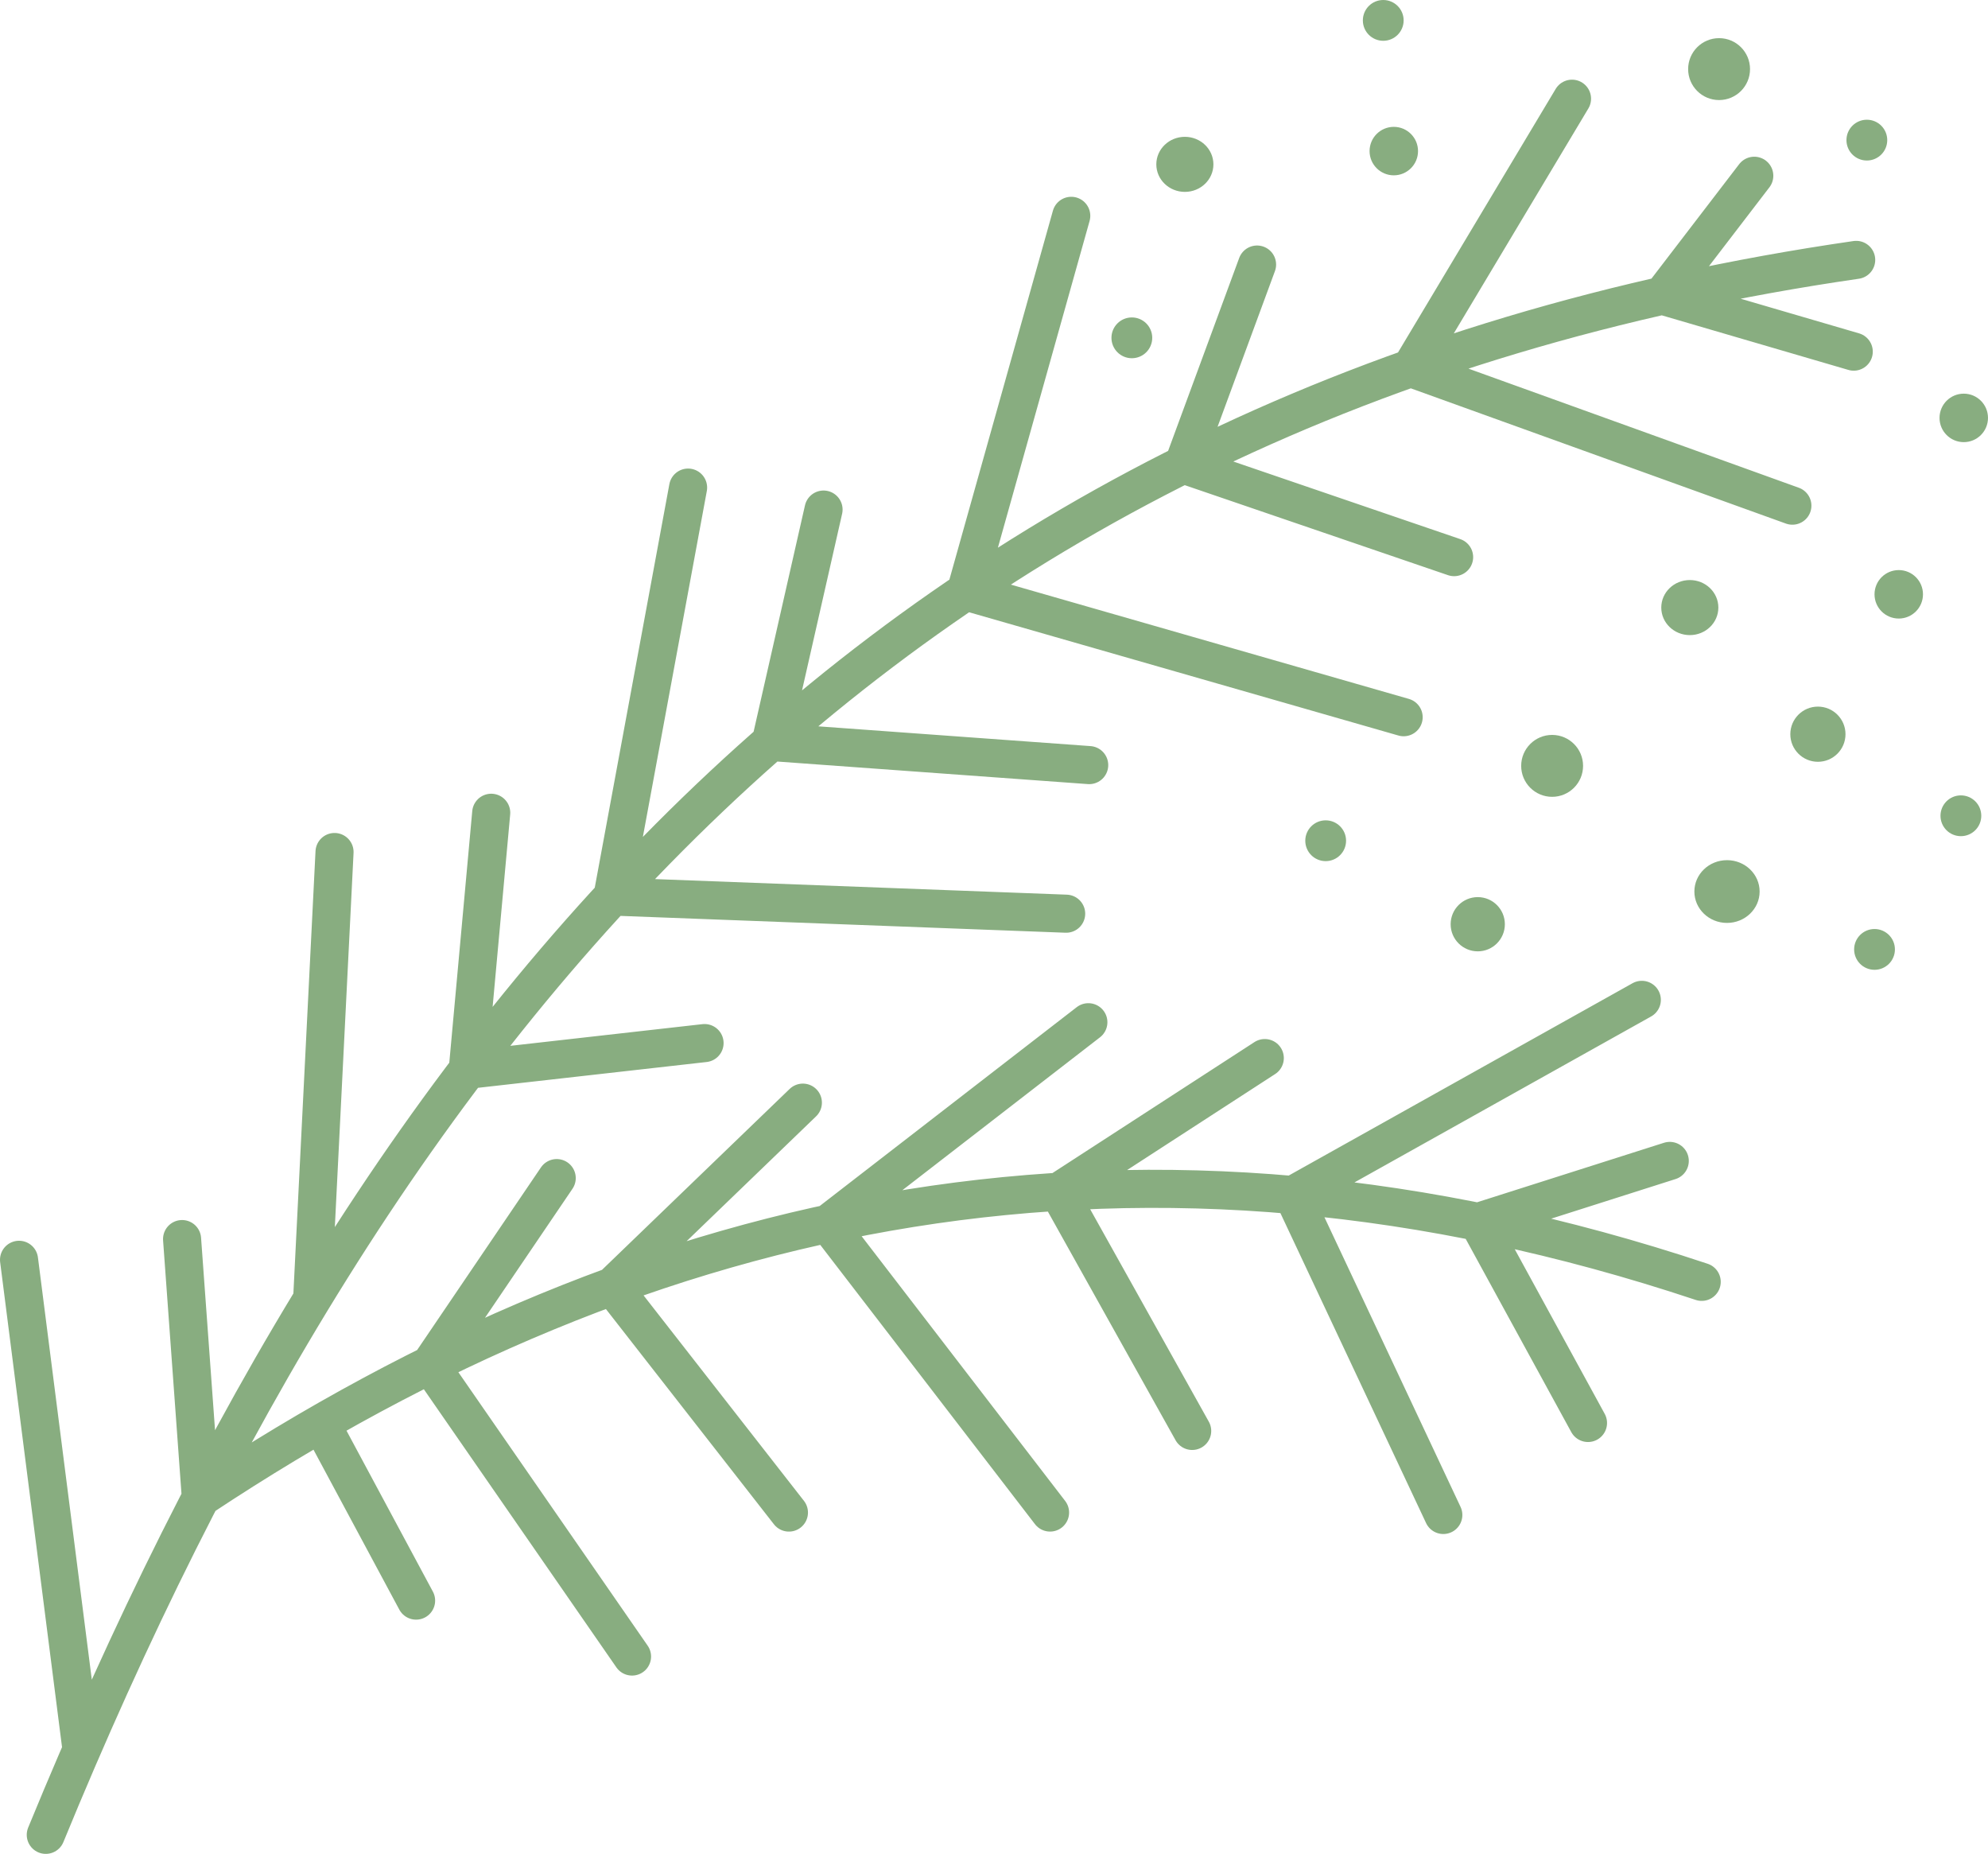 <?xml version="1.0" encoding="UTF-8"?> <!-- Creator: CorelDRAW 2017 --> <svg xmlns="http://www.w3.org/2000/svg" xmlns:xlink="http://www.w3.org/1999/xlink" xml:space="preserve" width="4316px" height="4024px" style="shape-rendering:geometricPrecision; text-rendering:geometricPrecision; image-rendering:optimizeQuality; fill-rule:evenodd; clip-rule:evenodd" viewBox="0 0 2998.68 2795.83"> <defs> <style type="text/css"> <![CDATA[ .str0 {stroke:#88AD80;stroke-width:57.44;stroke-linecap:round;stroke-linejoin:round;stroke-miterlimit:22.926} .fil0 {fill:none} .fil1 {fill:#88AD80} ]]> </style> </defs> <g id="Слой_x0020_1">  <g id="_2215562819616"> <path class="fil0 str0" d="M2799.86 391.94c-1470.09,213.04 -2231.49,1158.64 -2730.82,2375.16m2302.18 -2618.24l-243.11 406.27 575.5 207.45m-1087.74 -437.09l-159.02 566.54 660.4 189.59m-1079.34 -346.28l-114.06 616.72 684.34 25.87m-1103.59 -93.02l-33.74 674.46m-442.15 -59.48l94.33 739.13m151.59 -770.39l28.33 390.05c678.16,-450.08 1422.2,-605.88 2263.88,-325.54m-90.32 -425.28l-526.24 294.31 226.82 482.54m-535.41 -743.1l-392.77 303.82 334.99 435.61m-744.16 -504.37l-190.99 281.61 304.6 439.91m1692.8 -2233.14l-138.61 180.84 288.65 84.41m-900.04 -131.34l-111.16 301.63 408.39 139.61m-951.15 -71.73l-79.56 350.49 480.27 34.87m-902 71.9l-35.38 387.63 357.18 -40.31m148.3 89.83l-287.39 277.03 266.36 341.16m717.79 -685.4l-311 201.62 201.48 360.69m720.39 -407.21l-289.06 92.01 165.72 303.2m-1911.23 0.49l143.53 267.39"></path> <ellipse class="fil1" cx="2548.91" cy="916.28" rx="43.06" ry="41.52"></ellipse> <circle class="fil1" cx="2341.22" cy="1155" r="46.68"></circle> <ellipse class="fil1" cx="2605" cy="1344.52" rx="49.21" ry="47.32"></ellipse> <circle class="fil1" cx="2742.13" cy="1107.24" r="41.61"></circle> <circle class="fil1" cx="2864.07" cy="896.28" r="36.55"></circle> <circle class="fil1" cx="2957.79" cy="1230.26" r="30.76"></circle> <circle class="fil1" cx="2229.04" cy="1393.82" r="40.89"></circle> <ellipse class="fil1" cx="1787.24" cy="247.86" rx="43.06" ry="41.52"></ellipse> <circle class="fil1" cx="2102.4" cy="227.86" r="36.55"></circle> <circle class="fil1" cx="1707.27" cy="509.48" r="30.76"></circle> <circle class="fil1" cx="2593.06" cy="104.22" r="46.68"></circle> <circle class="fil1" cx="2815.95" cy="211.32" r="30.76"></circle> <circle class="fil1" cx="2086.48" cy="30.76" r="30.76"></circle> <circle class="fil1" cx="1999.64" cy="1267.9" r="30.76"></circle> <circle class="fil1" cx="2827.53" cy="1431.8" r="30.76"></circle> <circle class="fil1" cx="2962.13" cy="630.23" r="36.55"></circle> </g> </g> </svg> 